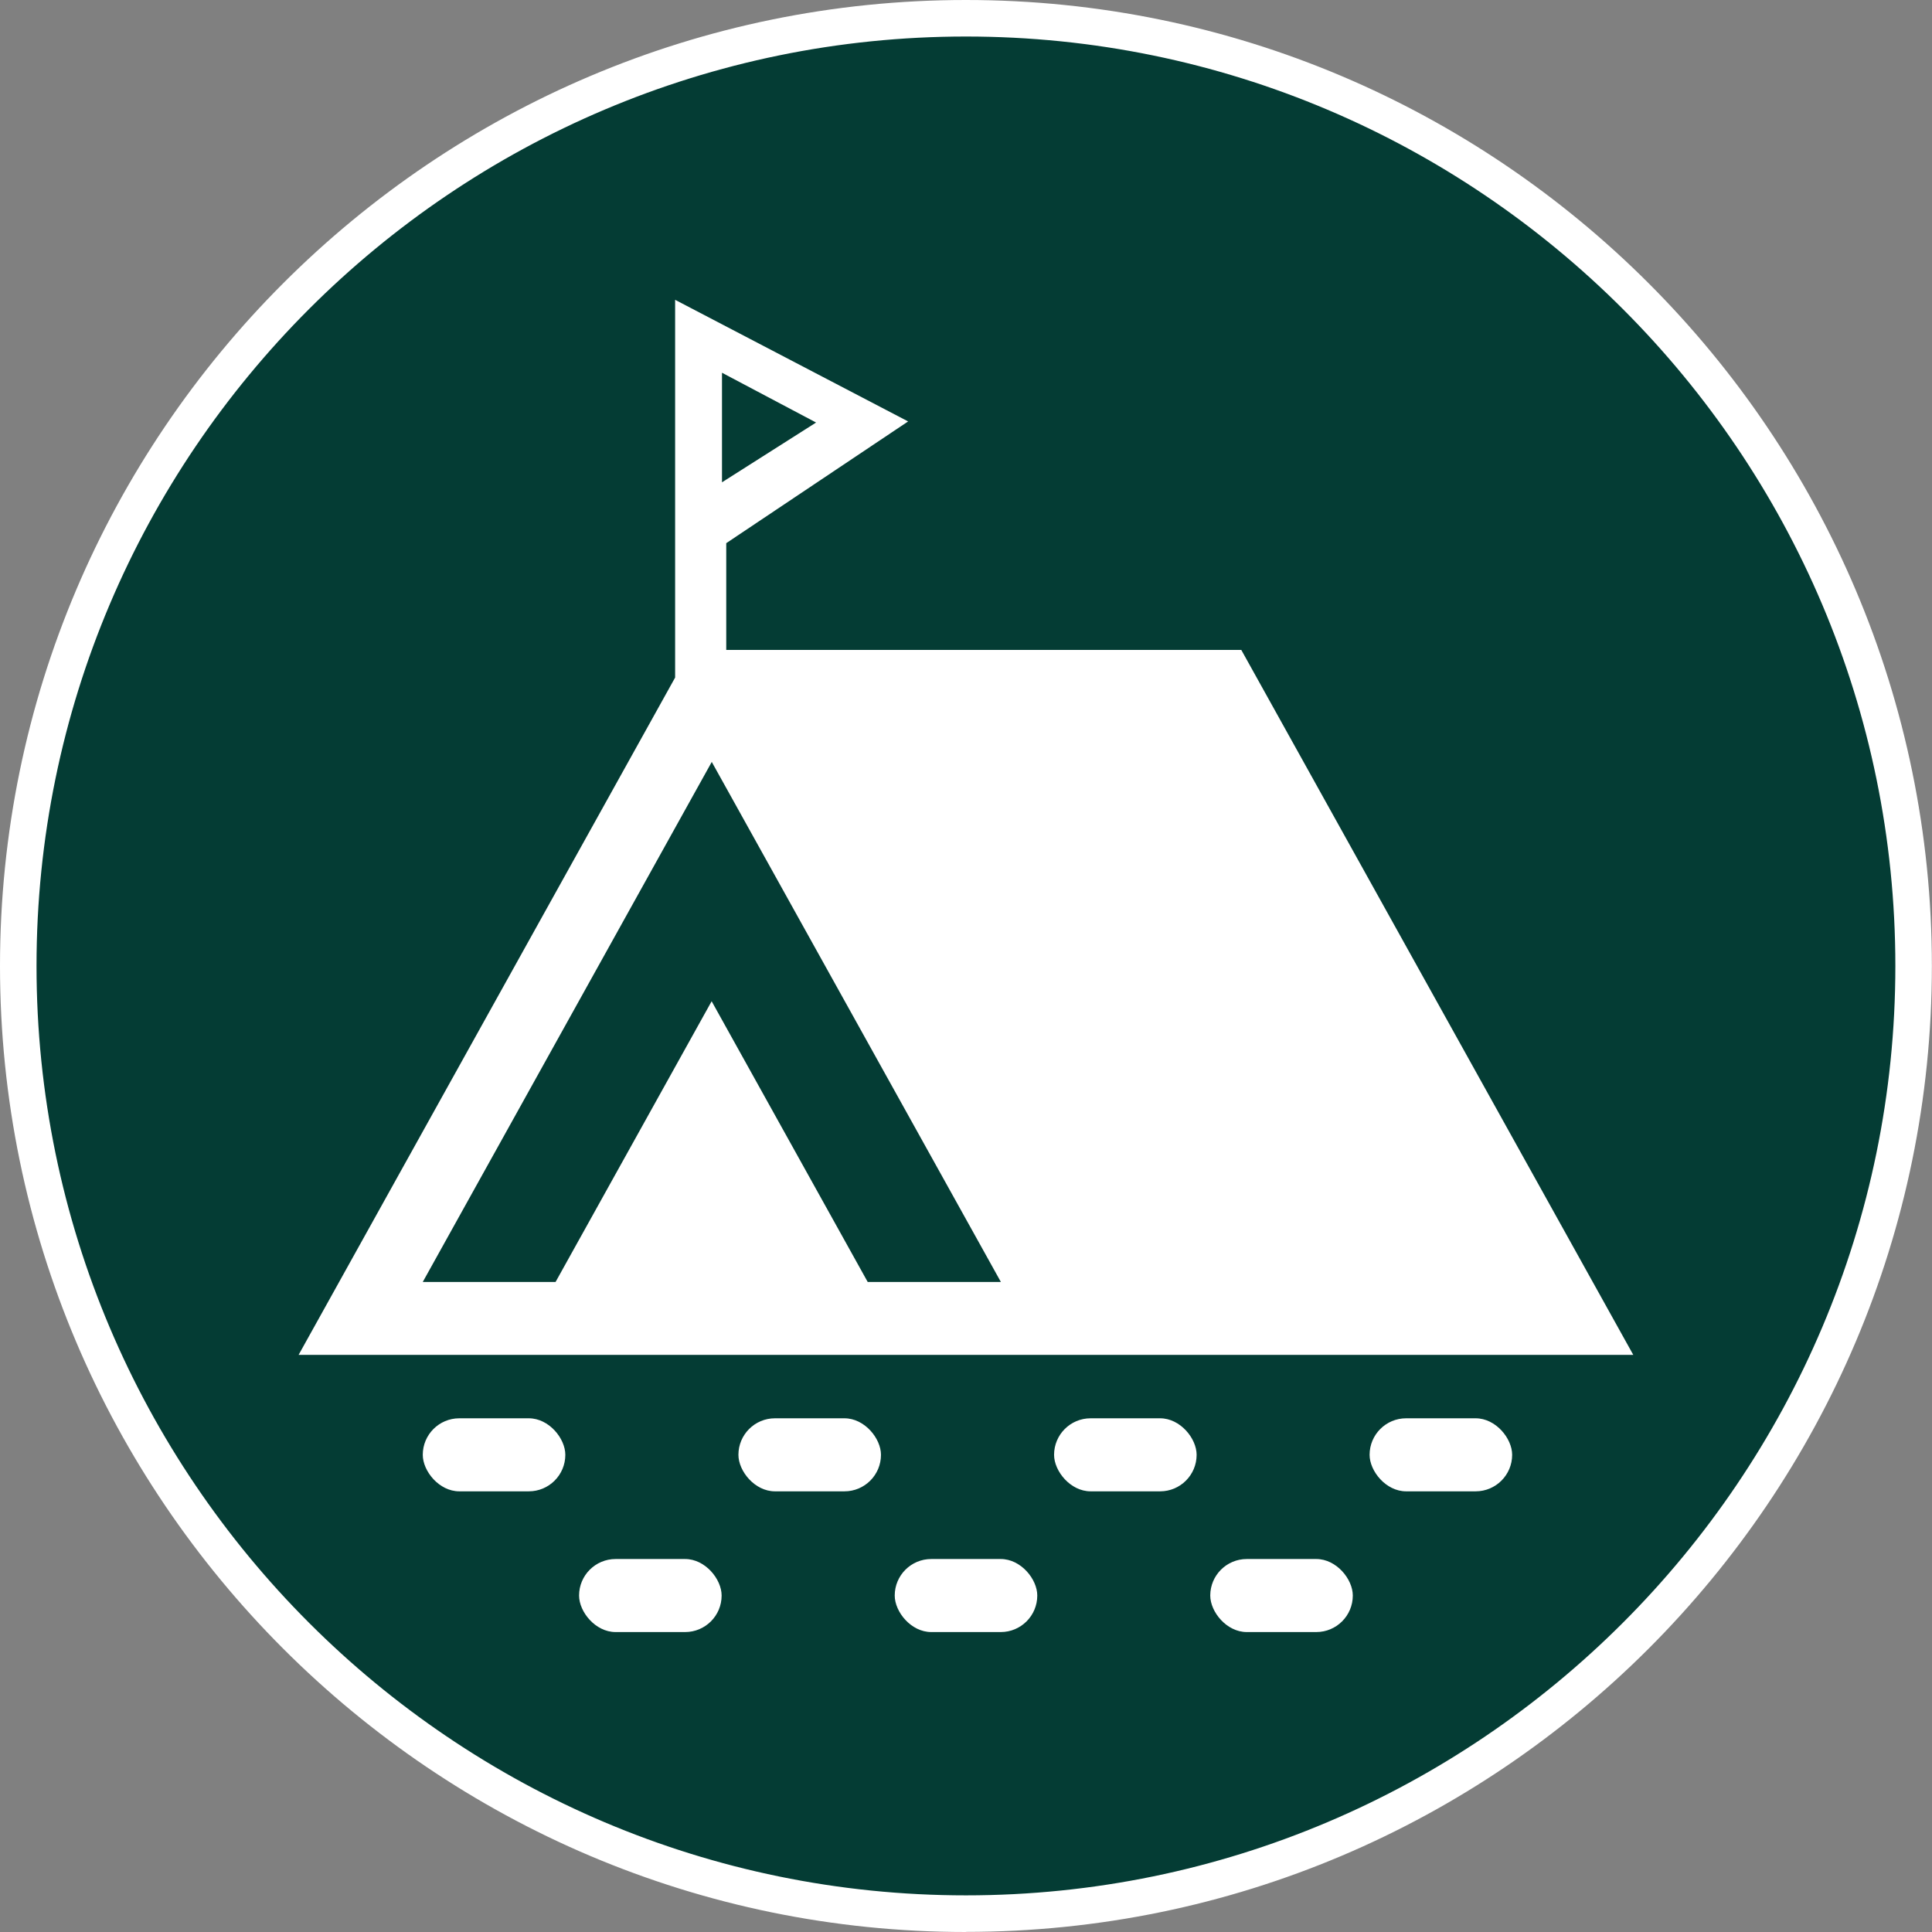 <?xml version="1.0" encoding="UTF-8"?>
<svg xmlns="http://www.w3.org/2000/svg" id="Layer_2" data-name="Layer 2" viewBox="0 0 158.71 158.71">
  <rect x="0" y="0" width="158.71" height="158.71" fill="#808080" stroke="none"/>
  <defs>
    <style>
      .cls-1 {
        fill: #043c34;
      }

      .cls-1, .cls-2 {
        stroke-width: 0px;
      }

      .cls-2 {
        fill: #fff;
      }
    </style>
  </defs>
  <g id="Layer_1-2" data-name="Layer 1">
    <g>
      <g>
        <circle class="cls-1" cx="79.35" cy="79.35" r="77.85"></circle>
        <path class="cls-2" d="M79.35,158.71C35.6,158.71,0,123.11,0,79.35S35.6,0,79.35,0s79.35,35.6,79.35,79.35-35.6,79.35-79.35,79.35ZM79.35,3C37.25,3,3,37.25,3,79.35s34.25,76.35,76.35,76.35,76.35-34.25,76.35-76.35S121.46,3,79.35,3Z"></path>
      </g>
      <g id="Camp_02" data-name="Camp 02">
        <g id="_Group_4" data-name=" Group 4">
          <path class="cls-2" d="M101.98,53.39h-42.32v-8.77l14.94-10-19.14-9.99v31.03l-30.93,55.64h109.64l-32.2-57.91ZM59.31,30.62l7.73,4.09-7.73,4.91v-9ZM71.28,105.31l-12.82-23.06-12.82,23.06h-10.91l23.74-42.72,23.75,42.72h-10.94Z"></path>
          <rect class="cls-2" x="34.73" y="116.51" width="11.71" height="6" rx="3" ry="3"></rect>
          <rect class="cls-2" x="112.51" y="116.51" width="11.71" height="6" rx="3" ry="3"></rect>
          <rect class="cls-2" x="86.59" y="116.51" width="11.71" height="6" rx="3" ry="3"></rect>
          <rect class="cls-2" x="60.66" y="116.51" width="11.71" height="6" rx="3" ry="3"></rect>
          <rect class="cls-2" x="47.57" y="128.07" width="11.71" height="6" rx="3" ry="3"></rect>
          <rect class="cls-2" x="99.42" y="128.07" width="11.71" height="6" rx="3" ry="3"></rect>
          <rect class="cls-2" x="73.5" y="128.07" width="11.71" height="6" rx="3" ry="3"></rect>
        </g>
      </g>
    </g>
  </g>
</svg>
